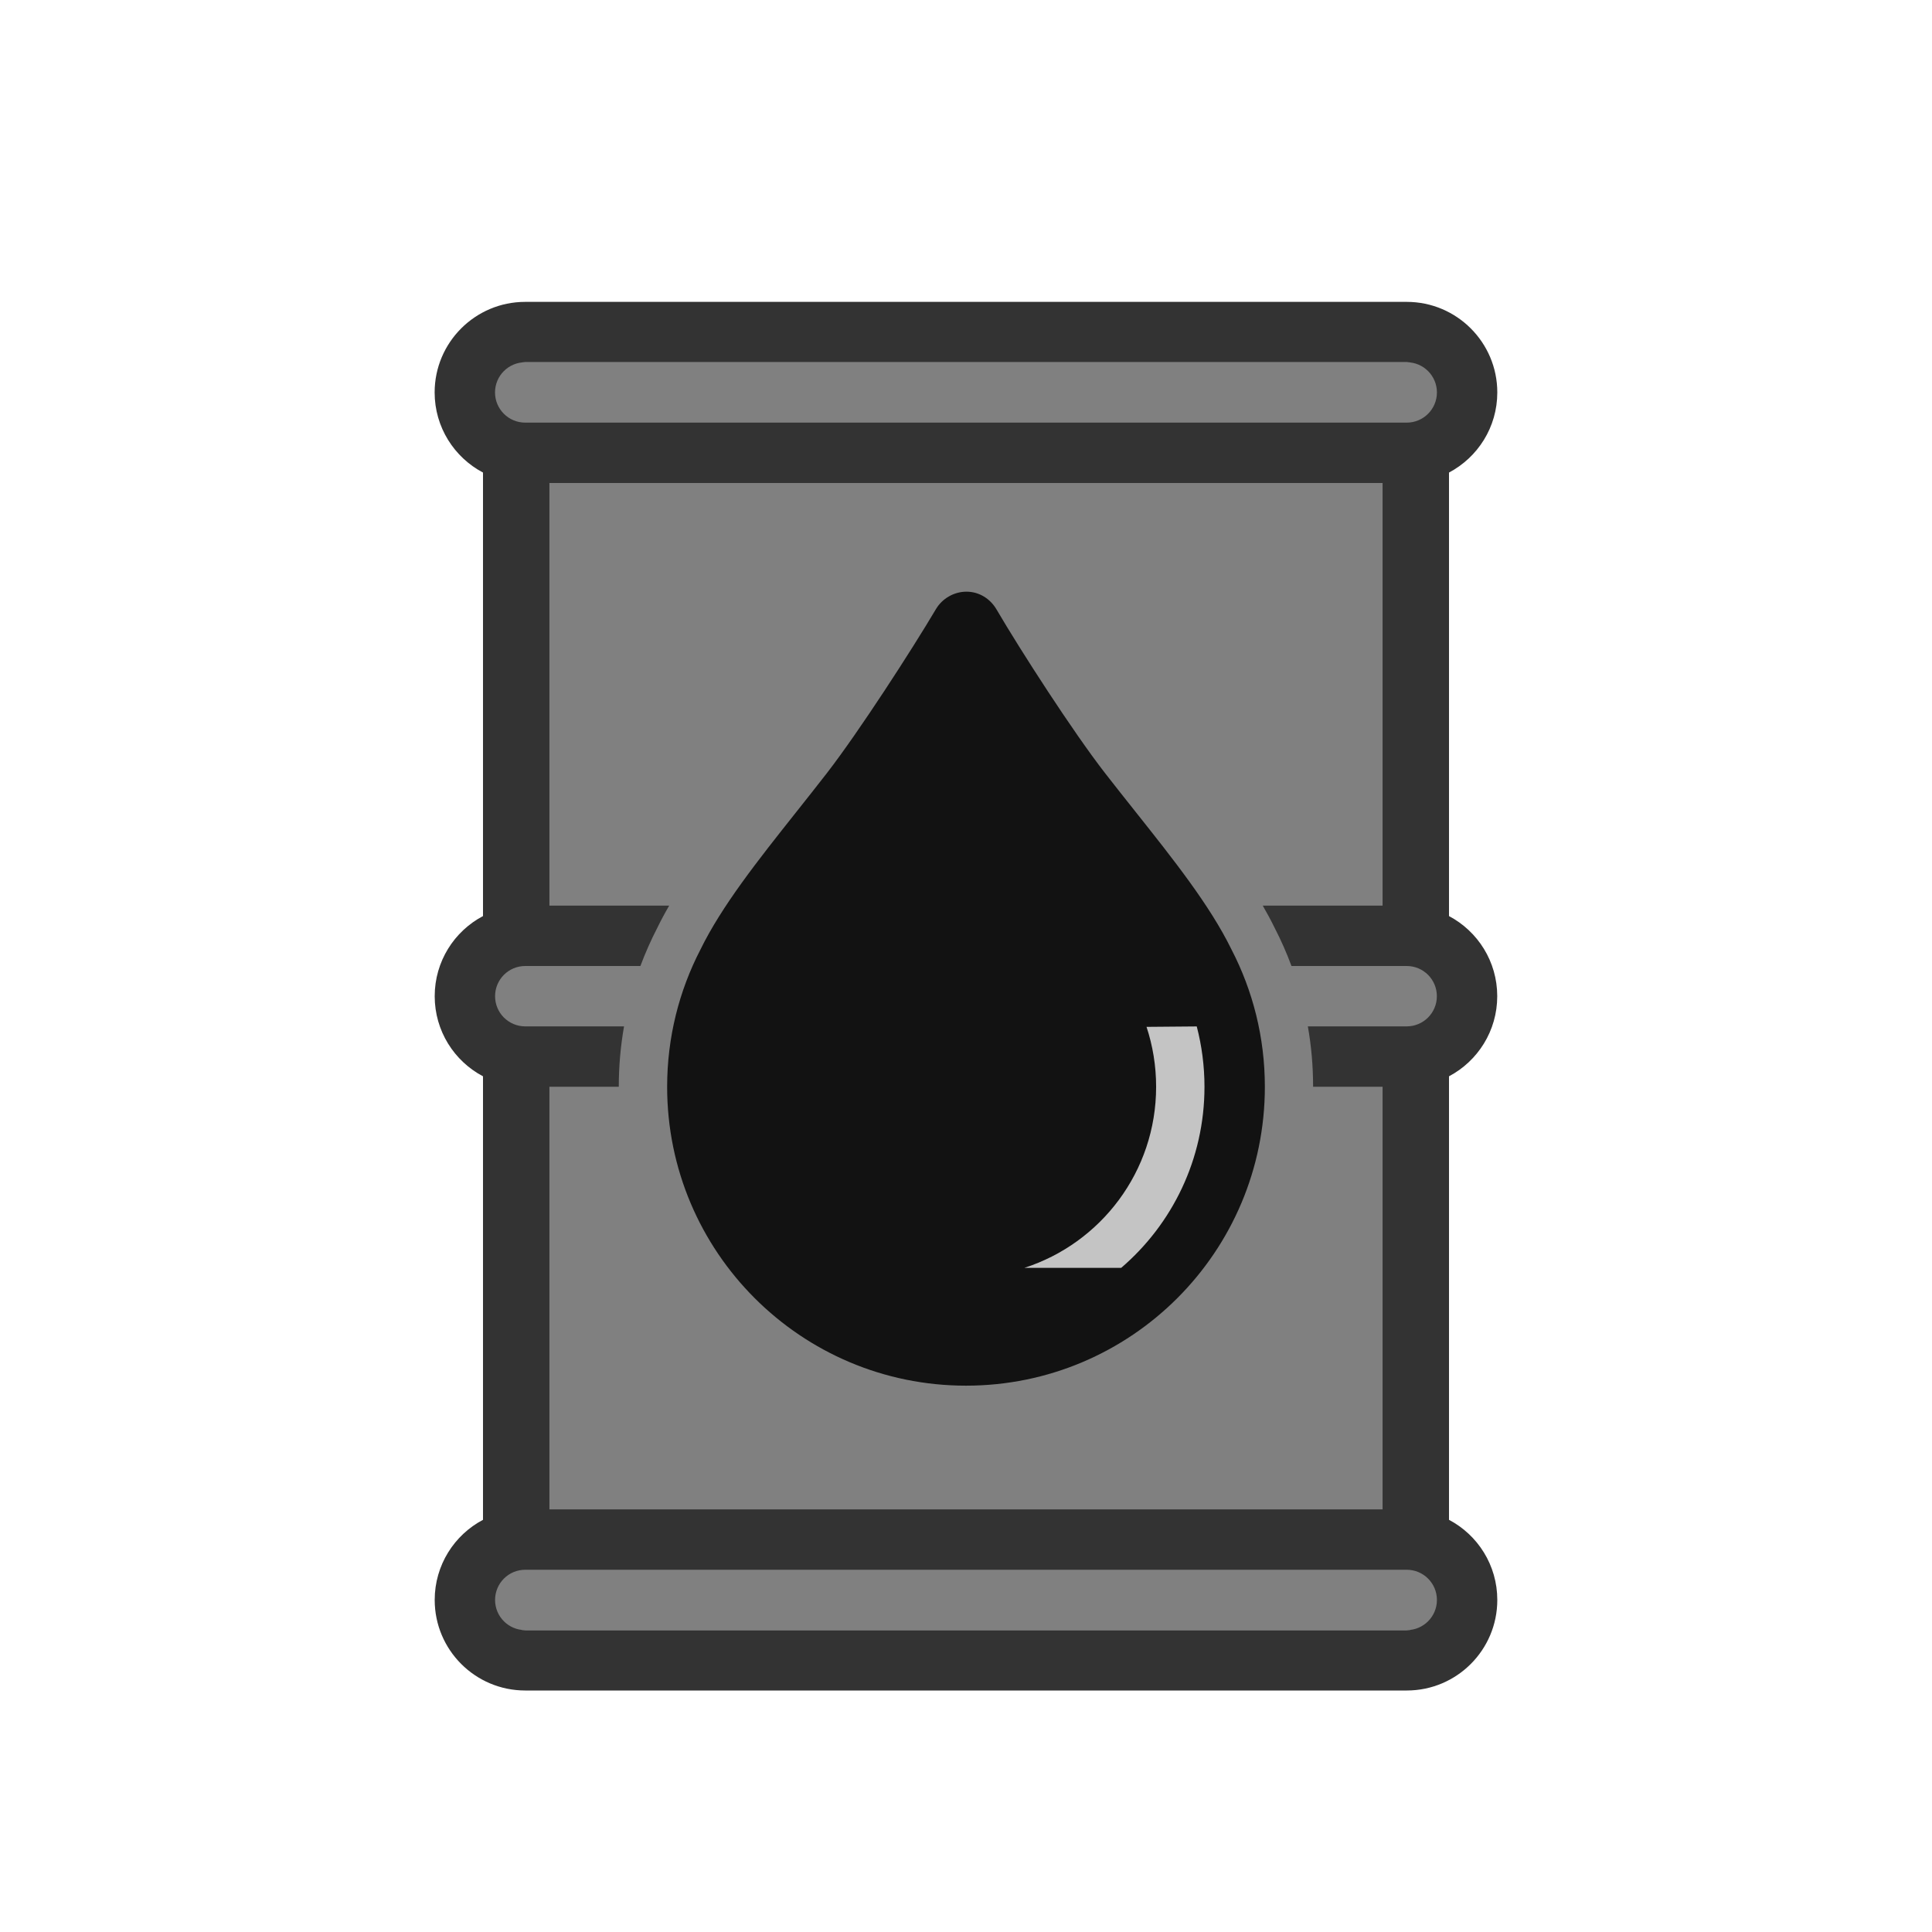 <svg width="32" height="32" viewBox="0 0 32 32" fill="none" xmlns="http://www.w3.org/2000/svg">
<path d="M8 6H24V27H8V6Z" fill="#808080"/>
<path fill-rule="evenodd" clip-rule="evenodd" d="M7.199 6.5C7.199 5.672 7.871 5 8.699 5H23.3C24.128 5 24.8 5.672 24.8 6.5C24.8 7.076 24.476 7.575 24 7.827V15.173C24.476 15.425 24.799 15.925 24.799 16.5C24.799 17.075 24.476 17.575 24 17.827V25.173C24.476 25.424 24.8 25.924 24.8 26.5C24.8 27.328 24.129 28 23.3 28H8.7C7.871 28 7.2 27.328 7.2 26.5C7.2 25.924 7.524 25.424 8 25.173V17.827C7.524 17.576 7.2 17.076 7.2 16.5C7.2 15.924 7.524 15.424 8 15.173V7.827C7.524 7.576 7.199 7.076 7.199 6.5ZM8.699 6H23.3C23.576 6 23.8 6.224 23.8 6.5C23.8 6.776 23.576 7 23.3 7H8.699C8.423 7 8.199 6.776 8.199 6.5C8.199 6.224 8.423 6 8.699 6ZM9.1 8V15H11.084C11.012 15.123 10.946 15.247 10.886 15.37C10.781 15.573 10.688 15.784 10.607 16H8.7C8.423 16 8.2 16.224 8.2 16.5C8.2 16.776 8.423 17 8.7 17H10.336C10.279 17.325 10.249 17.659 10.249 18H9.1V25H22.9V18H21.749C21.749 17.659 21.72 17.325 21.662 17H23.299C23.576 17 23.799 16.776 23.799 16.5C23.799 16.224 23.576 16 23.299 16H21.391C21.31 15.781 21.216 15.569 21.11 15.364C21.051 15.243 20.985 15.121 20.915 15H22.9V8H9.1ZM23.3 26H8.7C8.423 26 8.2 26.224 8.2 26.5C8.2 26.776 8.423 27 8.7 27H23.3C23.576 27 23.8 26.776 23.8 26.5C23.8 26.224 23.576 26 23.3 26Z" fill="#333333"/>
<path d="M20.396 15.724C20.75 16.406 20.95 17.18 20.95 18.001C20.95 20.735 18.734 22.951 16 22.951C13.266 22.951 11.05 20.735 11.05 18.001C11.05 17.182 11.249 16.409 11.601 15.729C11.954 15.006 12.553 14.251 13.182 13.458C13.354 13.241 13.528 13.022 13.7 12.8C14.229 12.115 15.094 10.777 15.502 10.089C15.607 9.912 15.802 9.8 16.008 9.8C16.216 9.8 16.401 9.915 16.506 10.095C16.91 10.785 17.771 12.119 18.299 12.8C18.466 13.015 18.635 13.228 18.802 13.438C19.436 14.236 20.04 14.996 20.396 15.724Z" fill="#121212"/>
<path d="M19.822 17.001L18.99 17.008C19.093 17.319 19.149 17.653 19.149 18.001C19.149 19.404 18.233 20.592 16.966 21H18.57C19.415 20.276 19.95 19.201 19.95 18.001C19.95 17.655 19.905 17.32 19.822 17.001Z" fill="#C4C4C4"/>
</svg>
